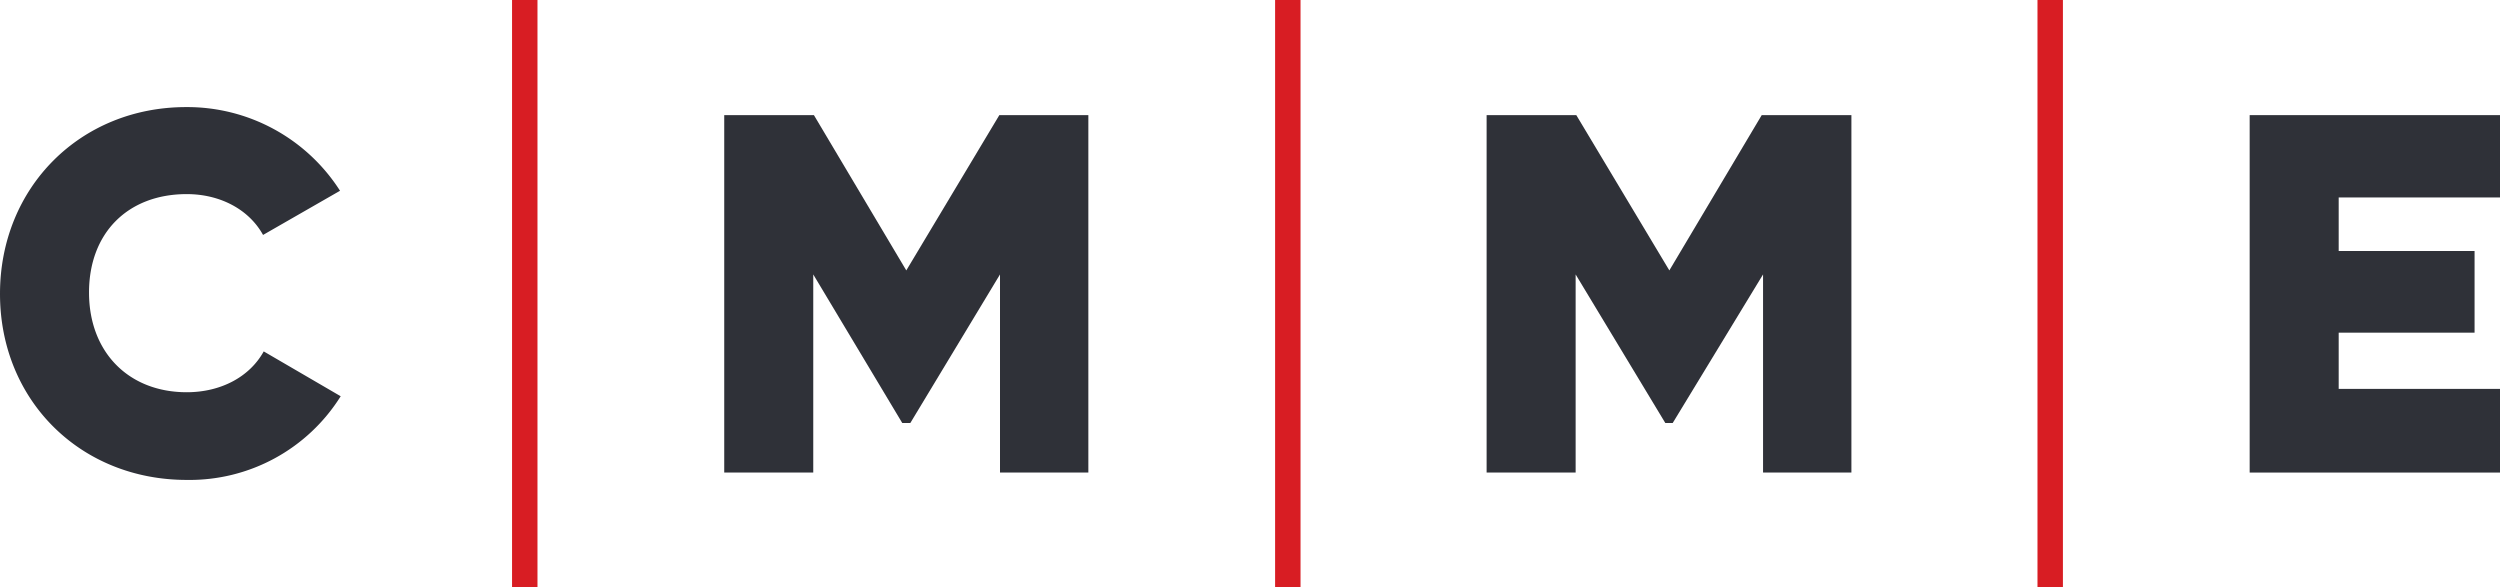 <svg id="Layer_1" data-name="Layer 1" xmlns="http://www.w3.org/2000/svg" viewBox="0 0 373.5 87.7"><defs><style>.cls-1{fill:#2f3138;}.cls-2{fill:#d81d23;}</style></defs><title>Artboard 2</title><polygon class="cls-1" points="369.7 49.7 369.7 37.5 349.4 37.5 349.4 29.5 373.5 29.5 373.5 17.2 336.1 17.2 336.1 70.6 373.5 70.6 373.5 58.1 349.4 58.1 349.4 49.7 369.7 49.7"/><path class="cls-1" d="M39.3,35.1l11.5-6.6A27.08,27.08,0,0,0,27.8,16C12,16,0,28,0,43.9S12,71.7,27.9,71.7a26.63,26.63,0,0,0,23-12.5L39.4,52.5c-2.1,3.8-6.4,6.1-11.5,6.1-8.7,0-14.6-6-14.6-14.9S19.1,29,27.9,29C32.9,29,37.2,31.3,39.3,35.1Z"/><polygon class="cls-1" points="162.6 70.6 162.6 17.2 149.3 17.2 135.4 40.4 121.6 17.2 108.2 17.2 108.2 70.6 121.5 70.6 121.5 41 134.8 63.2 136 63.2 149.4 41 149.4 70.6 162.6 70.6"/><polygon class="cls-1" points="276.6 70.6 276.6 17.2 263.2 17.2 249.4 40.4 235.5 17.2 222.1 17.2 222.1 70.6 235.4 70.6 235.4 41 248.8 63.2 249.9 63.2 263.4 41 263.4 70.6 276.6 70.6"/><rect class="cls-2" x="76.5" width="3.8" height="87.7"/><rect class="cls-2" x="190.5" width="3.8" height="87.7"/><rect class="cls-2" x="304.4" width="3.8" height="87.7"/></svg>